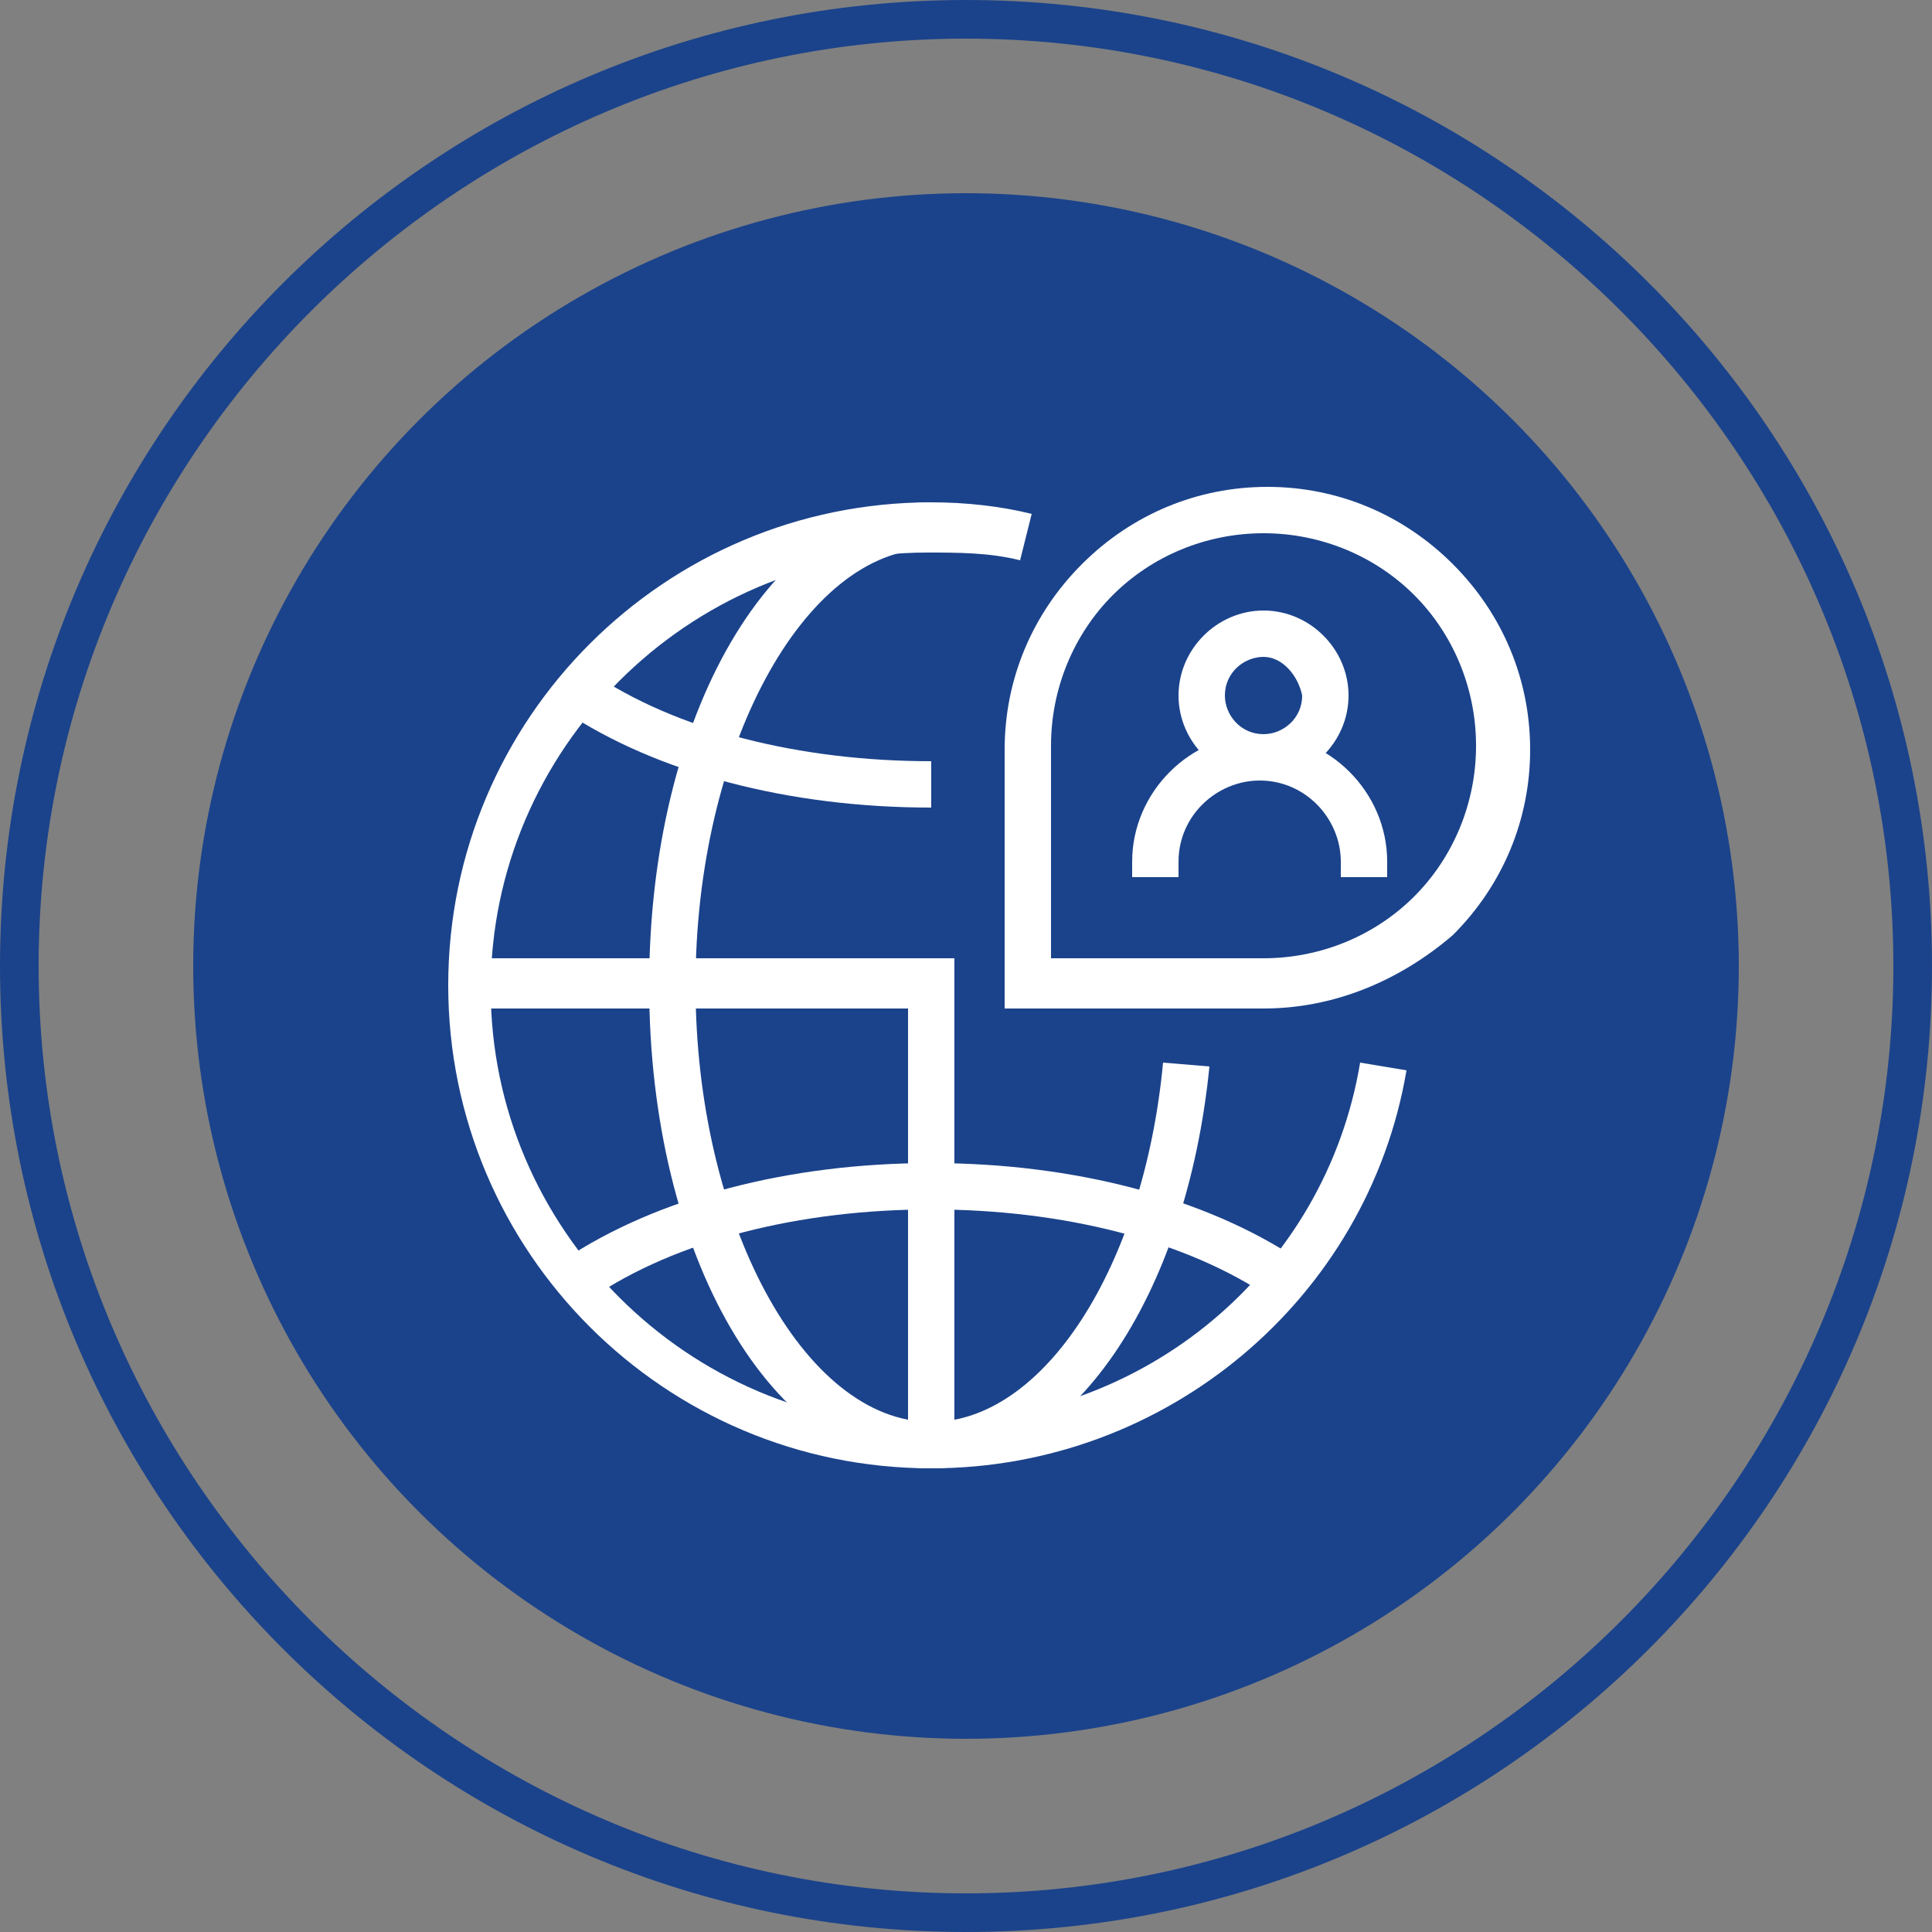 <?xml version="1.0" encoding="utf-8"?>
<!-- Generator: Adobe Illustrator 25.1.0, SVG Export Plug-In . SVG Version: 6.00 Build 0)  -->
<svg version="1.1" id="Layer_1" xmlns="http://www.w3.org/2000/svg" xmlns:xlink="http://www.w3.org/1999/xlink" x="0px" y="0px"
	 viewBox="0 0 50 50" style="enable-background:new 0 0 50 50;" xml:space="preserve">
<rect x="0" y="0" width="50" height="50" fill="#808080" stroke="none"/>
<style type="text/css">
	.st0{fill:#1B438B;}
	.st1{fill:#FFFFFF;}
</style>
<circle class="st0" cx="25" cy="25" r="20"/>
<g>
	<path class="st0" d="M25,1c13.2,0,24,10.8,24,24S38.2,49,25,49S1,38.2,1,25S11.8,1,25,1 M25,0C11.2,0,0,11.2,0,25s11.2,25,25,25
		s25-11.2,25-25S38.8,0,25,0L25,0z"/>
</g>
<g>
	<g>
		<g>
			<path class="st1" d="M24.1,38c-6.9,0-12.5-5.6-12.5-12.5s5.6-12.5,12.5-12.5c0.9,0,1.8,0.1,2.6,0.3l-0.3,1.2
				c-0.8-0.2-1.6-0.2-2.4-0.2c-6.2,0-11.3,5.1-11.3,11.3s5.1,11.3,11.3,11.3V38z"/>
		</g>
		<g>
			<path class="st1" d="M24.1,38c-4.1,0-7.3-5.5-7.3-12.5s3.2-12.5,7.3-12.5v1.2c-3.3,0-6.1,5.2-6.1,11.3c0,6.1,2.8,11.3,6.1,11.3
				V38z"/>
		</g>
		<g>
			<path class="st1" d="M24.1,20.9c-3.7,0-7.1-0.9-9.5-2.5l0.7-1c2.2,1.5,5.4,2.3,8.8,2.3V20.9z"/>
		</g>
		<g>
			<path class="st1" d="M15.3,33.6l-0.7-1c2.4-1.6,5.8-2.5,9.5-2.5c3.7,0,7.1,0.9,9.5,2.5l-0.7,1c-2.2-1.5-5.4-2.3-8.8-2.3
				C20.7,31.3,17.5,32.1,15.3,33.6z"/>
		</g>
		<g>
			<polygon class="st1" points="24.7,37.4 23.5,37.4 23.5,26.1 12.2,26.1 12.2,24.8 24.7,24.8 			"/>
		</g>
	</g>
	<g>
		<path class="st1" d="M24.1,38v-1.2c5.5,0,10.2-3.9,11.1-9.3l1.2,0.2C35.4,33.6,30.2,38,24.1,38z"/>
	</g>
	<g>
		<path class="st1" d="M24.1,38v-1.2c2.9,0,5.5-4,6-9.3l1.2,0.1C30.7,33.6,27.7,38,24.1,38z"/>
	</g>
	<g>
		<g>
			<path class="st1" d="M32.7,26.1H26v-6.7c0-1.8,0.7-3.5,2-4.8c1.3-1.3,3-2,4.8-2c1.8,0,3.5,0.7,4.8,2c1.3,1.3,2,3,2,4.8
				s-0.7,3.5-2,4.8C36.2,25.4,34.5,26.1,32.7,26.1z M27.2,24.8h5.5c1.5,0,2.9-0.6,3.9-1.6c1-1,1.6-2.4,1.6-3.9
				c0-1.5-0.6-2.9-1.6-3.9c-1-1-2.4-1.6-3.9-1.6c-1.5,0-2.9,0.6-3.9,1.6c-1,1-1.6,2.4-1.6,3.9V24.8z"/>
		</g>
		<g>
			<g>
				<path class="st1" d="M35.9,22.7h-1.2v-0.4c0-1.1-0.9-2.1-2.1-2.1c-1.1,0-2.1,0.9-2.1,2.1v0.4h-1.2v-0.4c0-1.8,1.5-3.3,3.3-3.3
					c1.8,0,3.3,1.5,3.3,3.3V22.7z"/>
			</g>
			<g>
				<path class="st1" d="M32.7,20.2c-1.2,0-2.2-1-2.2-2.2c0-1.2,1-2.2,2.2-2.2c1.2,0,2.2,1,2.2,2.2C34.9,19.2,33.9,20.2,32.7,20.2z
					 M32.7,17c-0.5,0-1,0.4-1,1c0,0.5,0.4,1,1,1c0.5,0,1-0.4,1-1C33.6,17.5,33.2,17,32.7,17z"/>
			</g>
		</g>
	</g>
</g>
</svg>
